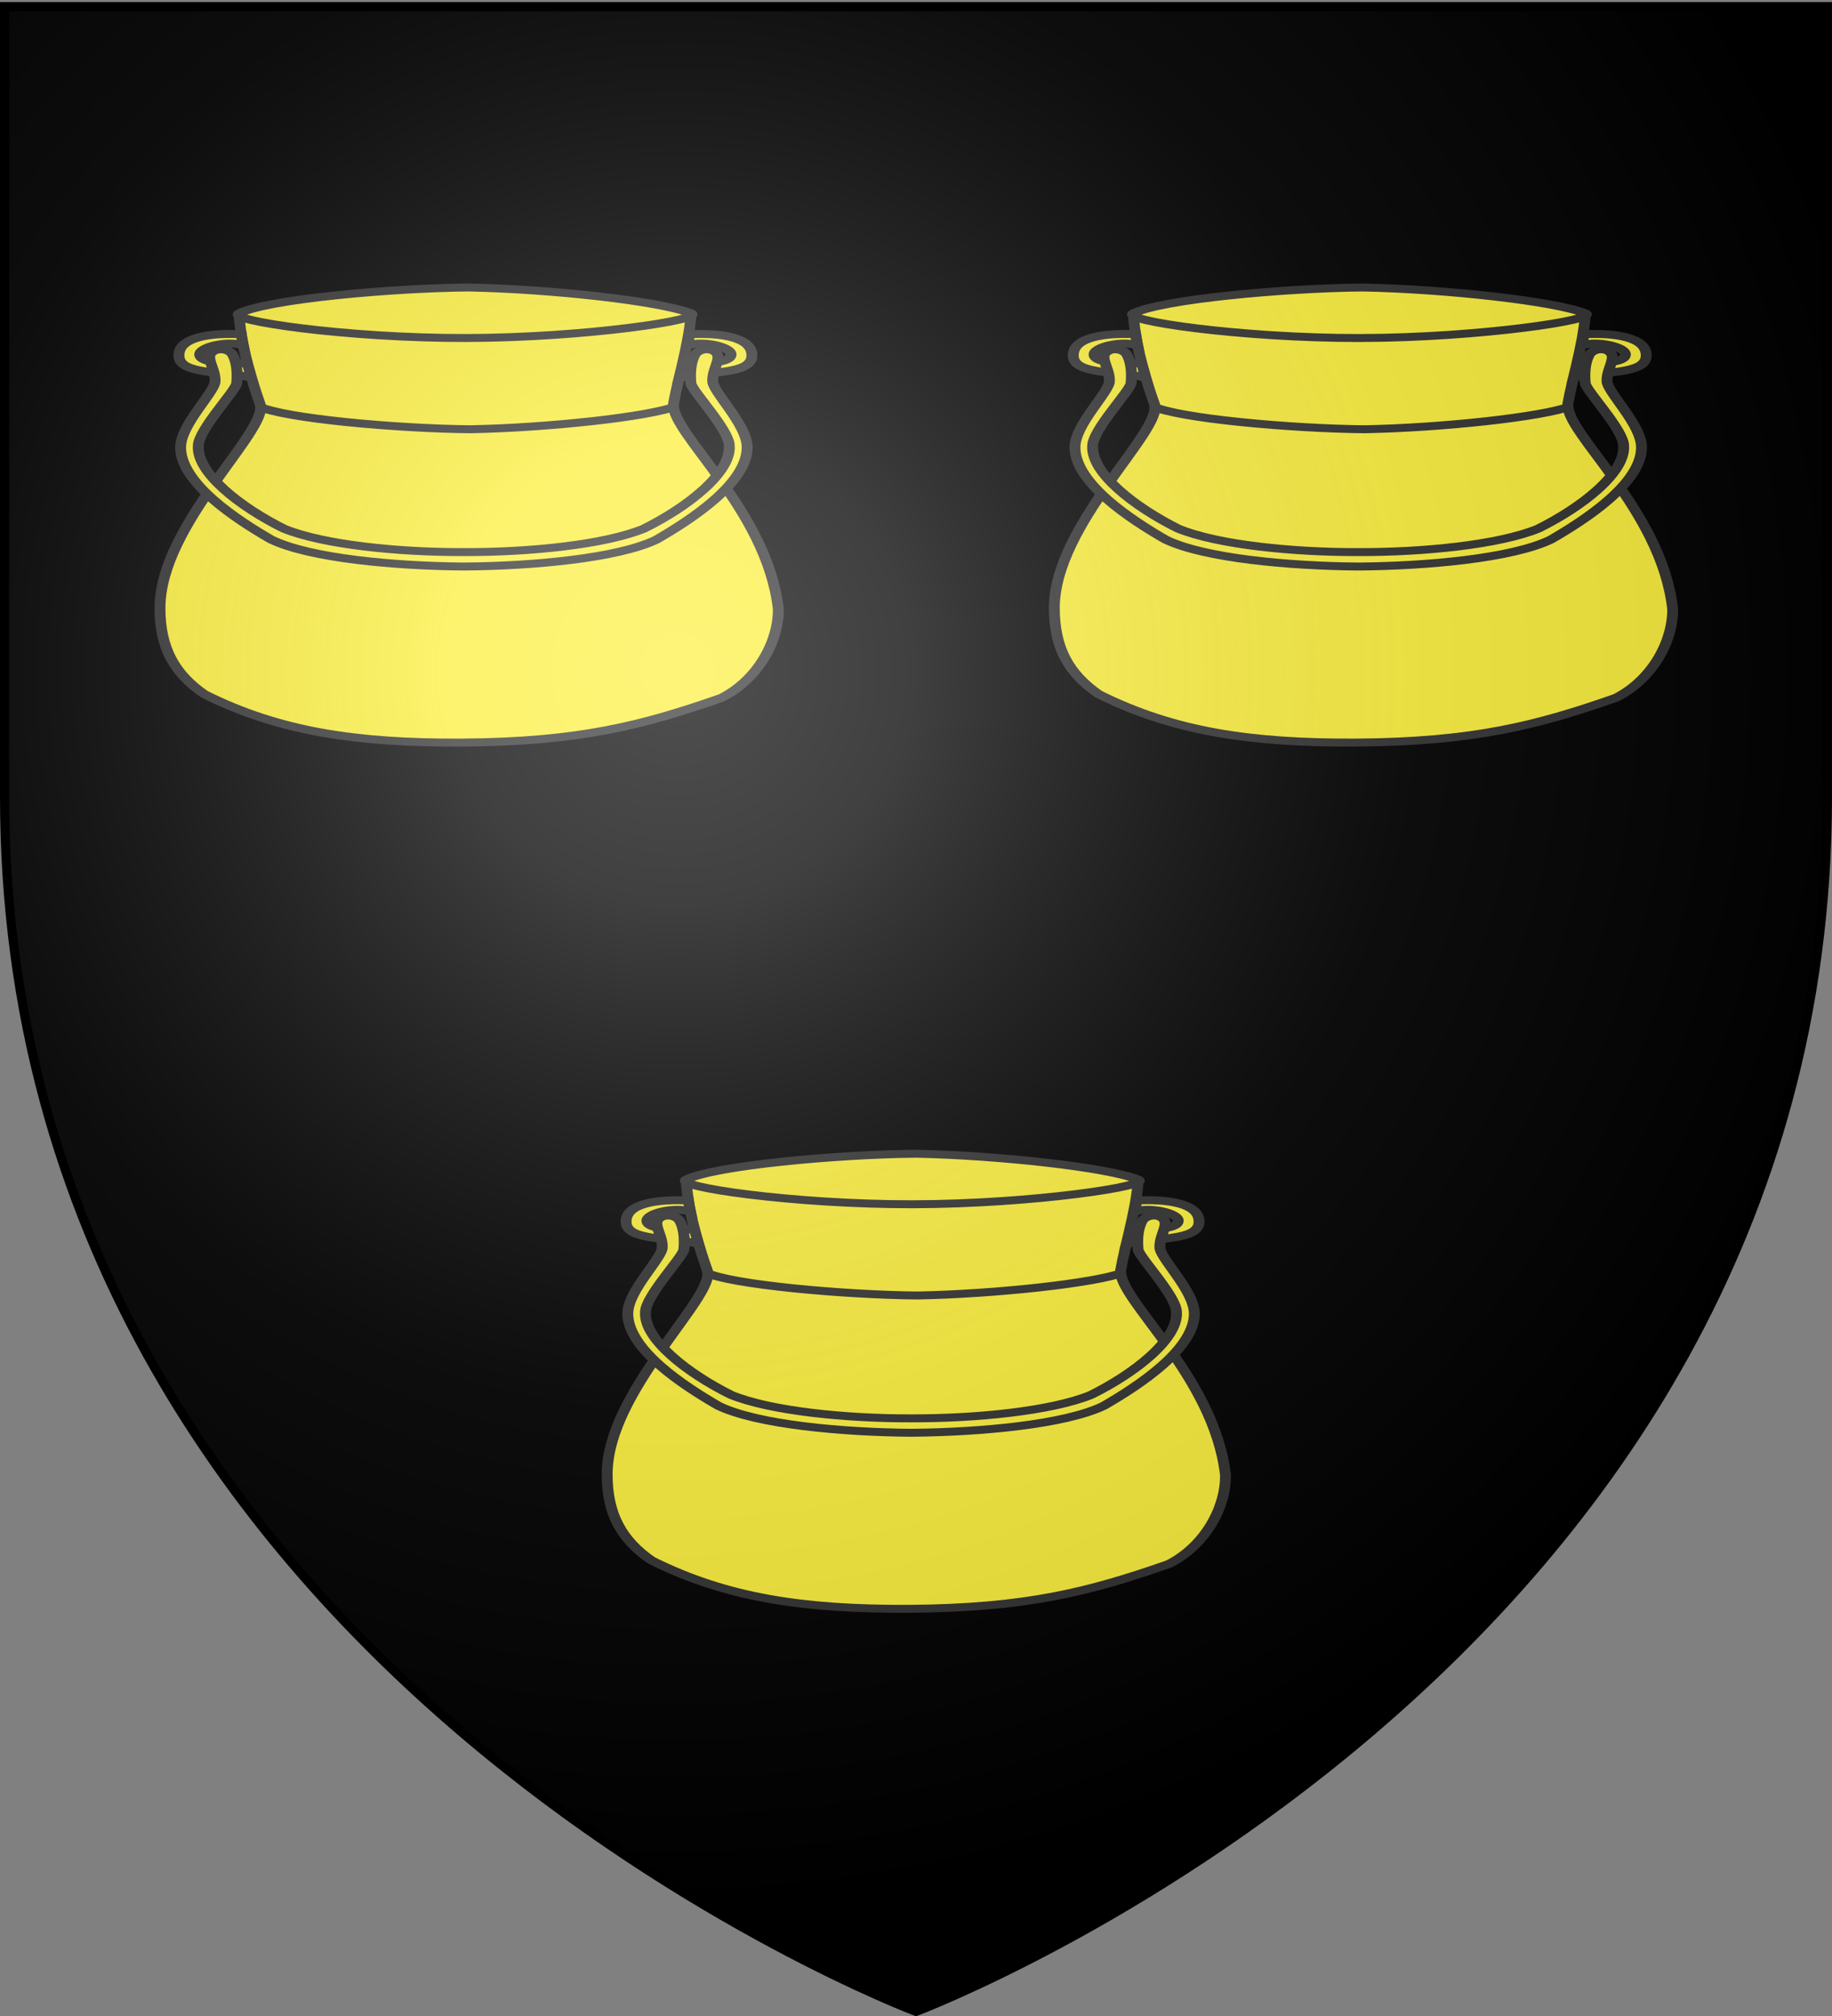 <svg xmlns="http://www.w3.org/2000/svg" xmlns:xlink="http://www.w3.org/1999/xlink" width="600" height="660" version="1.0"><rect width="100%" height="100%" fill="#808080" stroke="none"/><desc>Flag of Canton of Valais (Wallis)</desc><defs><radialGradient xlink:href="#b" id="c" cx="221.445" cy="226.331" r="300" fx="221.445" fy="226.331" gradientTransform="matrix(1.353 0 0 1.349 -77.63 -85.747)" gradientUnits="userSpaceOnUse"/><linearGradient id="b"><stop offset="0" style="stop-color:white;stop-opacity:.314"/><stop offset=".19" style="stop-color:white;stop-opacity:.251"/><stop offset=".6" style="stop-color:#6b6b6b;stop-opacity:.125"/><stop offset="1" style="stop-color:black;stop-opacity:.125"/></linearGradient></defs><g style="display:inline"><path d="M300 658.5s298.5-112.32 298.5-397.772V2.176H1.5v258.552C1.5 546.18 300 658.5 300 658.5" style="fill:#000;fill-opacity:1;fill-rule:evenodd;stroke:none;stroke-width:1px;stroke-linecap:butt;stroke-linejoin:miter;stroke-opacity:1"/></g><g style="fill:#fcef3c;stroke:#313131;display:inline"><path d="M372.79 291.253c-.982 14.673-4.905 31.867-6.306 43.177-1.22 14.75 34.128 53.037 38.372 103.094.228 15.78-7.111 35.345-20.755 44.821-28.78 13.815-52.095 22.166-95.165 22.53-39.012.3-67.096-5.705-94.34-24.32-10.885-10.305-16.305-23.132-16.262-43.524.053-41.626 39.616-88.716 36.727-102.18-2.558-9.91-6.797-27.805-7.674-43.598" style="fill:#fcef3c;fill-opacity:1;fill-rule:evenodd;stroke:#313131;stroke-width:4;stroke-linecap:butt;stroke-linejoin:miter;stroke-miterlimit:4;stroke-dasharray:none;stroke-opacity:1" transform="matrix(.894 0 0 .651 39.417 198.025)"/><path d="M214.215 335.65c9.572 6.264 51.106 11.34 77.828 11.66 28.174-.717 65.313-6.188 75.557-11.66M372.806 288.998c5.525 3.049-38.415 12.316-82.446 12.426s-88.152-8.936-82.99-12.426c10.324-6.98 55.121-12.635 83.943-12.993 30.388.8 70.444 6.896 81.493 12.993zM210.34 314.148c-6.213-.075-17.058.3-17.433-4.267-.3-4.118 10.639-7.337 15.954-4.717-.317-2.142-.542-3.519-.766-5.615-10.706-.823-22.899 1.273-22.824 10.556-.225 9.958 16.62 7.786 26.503 11.23-.524-2.395-.91-4.791-1.433-7.187zM370.105 314.148c6.214-.075 17.059.3 17.433-4.267.3-4.118-10.638-7.337-15.954-4.717.318-2.142.542-3.519.767-5.615 10.706-.823 22.898 1.273 22.824 10.556.224 9.958-16.62 7.786-26.503 11.23.524-2.395.909-4.791 1.433-7.187z" style="fill:#fcef3c;fill-opacity:1;fill-rule:evenodd;stroke:#313131;stroke-width:4;stroke-linecap:butt;stroke-linejoin:miter;stroke-miterlimit:4;stroke-dasharray:none;stroke-opacity:1" transform="matrix(.894 0 0 .651 39.417 198.025)"/><path d="M200.95 307.086c-1.429-.098-2.928.463-3.937 1.937-1.685 2.91 1.614 8.047 1.5 13.875.29 5.37-12.689 21.968-12.625 33.625.063 17.883 20.547 36.23 33.188 46.25 14.292 9.503 45.674 13.29 70.125 13.563.303-.002.632.003.937 0 24.45-.273 55.834-4.06 70.125-13.563 12.64-10.02 33.125-28.367 33.188-46.25.064-11.657-12.914-28.256-12.625-33.625-.114-5.828 3.123-10.966 1.437-13.875-2.017-2.948-5.832-2.316-7.625.125-1.879 3.808-2.179 9.62-1.812 15 .272 3.66 14.015 23.287 14.062 31.438.722 13.757-15.351 30.85-31.25 41.687-14.572 8.184-42.381 11.926-65.937 11.813h-.063c-23.555.113-51.365-3.63-65.937-11.813-15.898-10.837-32.035-27.93-31.313-41.687.047-8.15 13.791-27.779 14.063-31.438.367-5.38.066-11.192-1.813-15-.896-1.22-2.257-1.964-3.687-2.062z" style="fill:#fcef3c;fill-opacity:1;fill-rule:evenodd;stroke:#313131;stroke-width:4;stroke-linecap:butt;stroke-linejoin:miter;marker-mid:none;stroke-miterlimit:4;stroke-dasharray:none;stroke-opacity:1" transform="matrix(.894 0 0 .651 39.417 198.025)"/></g><g style="display:inline"><g style="fill:#fcef3c;stroke:#313131;display:inline"><path d="M372.79 291.253c-.982 14.673-4.905 31.867-6.306 43.177-1.22 14.75 34.128 53.037 38.372 103.094.228 15.78-7.111 35.345-20.755 44.821-28.78 13.815-52.095 22.166-95.165 22.53-39.012.3-67.096-5.705-94.34-24.32-10.885-10.305-16.305-23.132-16.262-43.524.053-41.626 39.616-88.716 36.727-102.18-2.558-9.91-6.797-27.805-7.674-43.598" style="fill:#fcef3c;fill-opacity:1;fill-rule:evenodd;stroke:#313131;stroke-width:4;stroke-linecap:butt;stroke-linejoin:miter;stroke-miterlimit:4;stroke-dasharray:none;stroke-opacity:1" transform="matrix(.894 0 0 .651 185.87 -85.566)"/><path d="M214.215 335.65c9.572 6.264 51.106 11.34 77.828 11.66 28.174-.717 65.313-6.188 75.557-11.66M372.806 288.998c5.525 3.049-38.415 12.316-82.446 12.426s-88.152-8.936-82.99-12.426c10.324-6.98 55.121-12.635 83.943-12.993 30.388.8 70.444 6.896 81.493 12.993zM210.34 314.148c-6.213-.075-17.058.3-17.433-4.267-.3-4.118 10.639-7.337 15.954-4.717-.317-2.142-.542-3.519-.766-5.615-10.706-.823-22.899 1.273-22.824 10.556-.225 9.958 16.62 7.786 26.503 11.23-.524-2.395-.91-4.791-1.433-7.187zM370.105 314.148c6.214-.075 17.059.3 17.433-4.267.3-4.118-10.638-7.337-15.954-4.717.318-2.142.542-3.519.767-5.615 10.706-.823 22.898 1.273 22.824 10.556.224 9.958-16.62 7.786-26.503 11.23.524-2.395.909-4.791 1.433-7.187z" style="fill:#fcef3c;fill-opacity:1;fill-rule:evenodd;stroke:#313131;stroke-width:4;stroke-linecap:butt;stroke-linejoin:miter;stroke-miterlimit:4;stroke-dasharray:none;stroke-opacity:1" transform="matrix(.894 0 0 .651 185.87 -85.566)"/><path d="M200.95 307.086c-1.429-.098-2.928.463-3.937 1.937-1.685 2.91 1.614 8.047 1.5 13.875.29 5.37-12.689 21.968-12.625 33.625.063 17.883 20.547 36.23 33.188 46.25 14.292 9.503 45.674 13.29 70.125 13.563.303-.002.632.003.937 0 24.45-.273 55.834-4.06 70.125-13.563 12.64-10.02 33.125-28.367 33.188-46.25.064-11.657-12.914-28.256-12.625-33.625-.114-5.828 3.123-10.966 1.437-13.875-2.017-2.948-5.832-2.316-7.625.125-1.879 3.808-2.179 9.62-1.812 15 .272 3.66 14.015 23.287 14.062 31.438.722 13.757-15.351 30.85-31.25 41.687-14.572 8.184-42.381 11.926-65.937 11.813h-.063c-23.555.113-51.365-3.63-65.937-11.813-15.898-10.837-32.035-27.93-31.313-41.687.047-8.15 13.791-27.779 14.063-31.438.367-5.38.066-11.192-1.813-15-.896-1.22-2.257-1.964-3.687-2.062z" style="fill:#fcef3c;fill-opacity:1;fill-rule:evenodd;stroke:#313131;stroke-width:4;stroke-linecap:butt;stroke-linejoin:miter;marker-mid:none;stroke-miterlimit:4;stroke-dasharray:none;stroke-opacity:1" transform="matrix(.894 0 0 .651 185.87 -85.566)"/></g><g style="fill:#fcef3c;stroke:#313131;display:inline"><path d="M372.79 291.253c-.982 14.673-4.905 31.867-6.306 43.177-1.22 14.75 34.128 53.037 38.372 103.094.228 15.78-7.111 35.345-20.755 44.821-28.78 13.815-52.095 22.166-95.165 22.53-39.012.3-67.096-5.705-94.34-24.32-10.885-10.305-16.305-23.132-16.262-43.524.053-41.626 39.616-88.716 36.727-102.18-2.558-9.91-6.797-27.805-7.674-43.598" style="fill:#fcef3c;fill-opacity:1;fill-rule:evenodd;stroke:#313131;stroke-width:4;stroke-linecap:butt;stroke-linejoin:miter;stroke-miterlimit:4;stroke-dasharray:none;stroke-opacity:1" transform="matrix(.894 0 0 .651 -107.037 -85.566)"/><path d="M214.215 335.65c9.572 6.264 51.106 11.34 77.828 11.66 28.174-.717 65.313-6.188 75.557-11.66M372.806 288.998c5.525 3.049-38.415 12.316-82.446 12.426s-88.152-8.936-82.99-12.426c10.324-6.98 55.121-12.635 83.943-12.993 30.388.8 70.444 6.896 81.493 12.993zM210.34 314.148c-6.213-.075-17.058.3-17.433-4.267-.3-4.118 10.639-7.337 15.954-4.717-.317-2.142-.542-3.519-.766-5.615-10.706-.823-22.899 1.273-22.824 10.556-.225 9.958 16.62 7.786 26.503 11.23-.524-2.395-.91-4.791-1.433-7.187zM370.105 314.148c6.214-.075 17.059.3 17.433-4.267.3-4.118-10.638-7.337-15.954-4.717.318-2.142.542-3.519.767-5.615 10.706-.823 22.898 1.273 22.824 10.556.224 9.958-16.62 7.786-26.503 11.23.524-2.395.909-4.791 1.433-7.187z" style="fill:#fcef3c;fill-opacity:1;fill-rule:evenodd;stroke:#313131;stroke-width:4;stroke-linecap:butt;stroke-linejoin:miter;stroke-miterlimit:4;stroke-dasharray:none;stroke-opacity:1" transform="matrix(.894 0 0 .651 -107.037 -85.566)"/><path d="M200.95 307.086c-1.429-.098-2.928.463-3.937 1.937-1.685 2.91 1.614 8.047 1.5 13.875.29 5.37-12.689 21.968-12.625 33.625.063 17.883 20.547 36.23 33.188 46.25 14.292 9.503 45.674 13.29 70.125 13.563.303-.002.632.003.937 0 24.45-.273 55.834-4.06 70.125-13.563 12.64-10.02 33.125-28.367 33.188-46.25.064-11.657-12.914-28.256-12.625-33.625-.114-5.828 3.123-10.966 1.437-13.875-2.017-2.948-5.832-2.316-7.625.125-1.879 3.808-2.179 9.62-1.812 15 .272 3.66 14.015 23.287 14.062 31.438.722 13.757-15.351 30.85-31.25 41.687-14.572 8.184-42.381 11.926-65.937 11.813h-.063c-23.555.113-51.365-3.63-65.937-11.813-15.898-10.837-32.035-27.93-31.313-41.687.047-8.15 13.791-27.779 14.063-31.438.367-5.38.066-11.192-1.813-15-.896-1.22-2.257-1.964-3.687-2.062z" style="fill:#fcef3c;fill-opacity:1;fill-rule:evenodd;stroke:#313131;stroke-width:4;stroke-linecap:butt;stroke-linejoin:miter;marker-mid:none;stroke-miterlimit:4;stroke-dasharray:none;stroke-opacity:1" transform="matrix(.894 0 0 .651 -107.037 -85.566)"/></g></g><g style="display:inline"><path d="M300 658.5s298.5-112.32 298.5-397.772V2.176H1.5v258.552C1.5 546.18 300 658.5 300 658.5" style="opacity:1;fill:url(#c);fill-opacity:1;fill-rule:evenodd;stroke:none;stroke-width:1px;stroke-linecap:butt;stroke-linejoin:miter;stroke-opacity:1"/></g><path d="M300 658.5S1.5 546.18 1.5 260.728V2.176h597v258.552C598.5 546.18 300 658.5 300 658.5z" style="opacity:1;fill:none;fill-opacity:1;fill-rule:evenodd;stroke:#000;stroke-width:3;stroke-linecap:butt;stroke-linejoin:miter;stroke-miterlimit:4;stroke-dasharray:none;stroke-opacity:1"/></svg>
